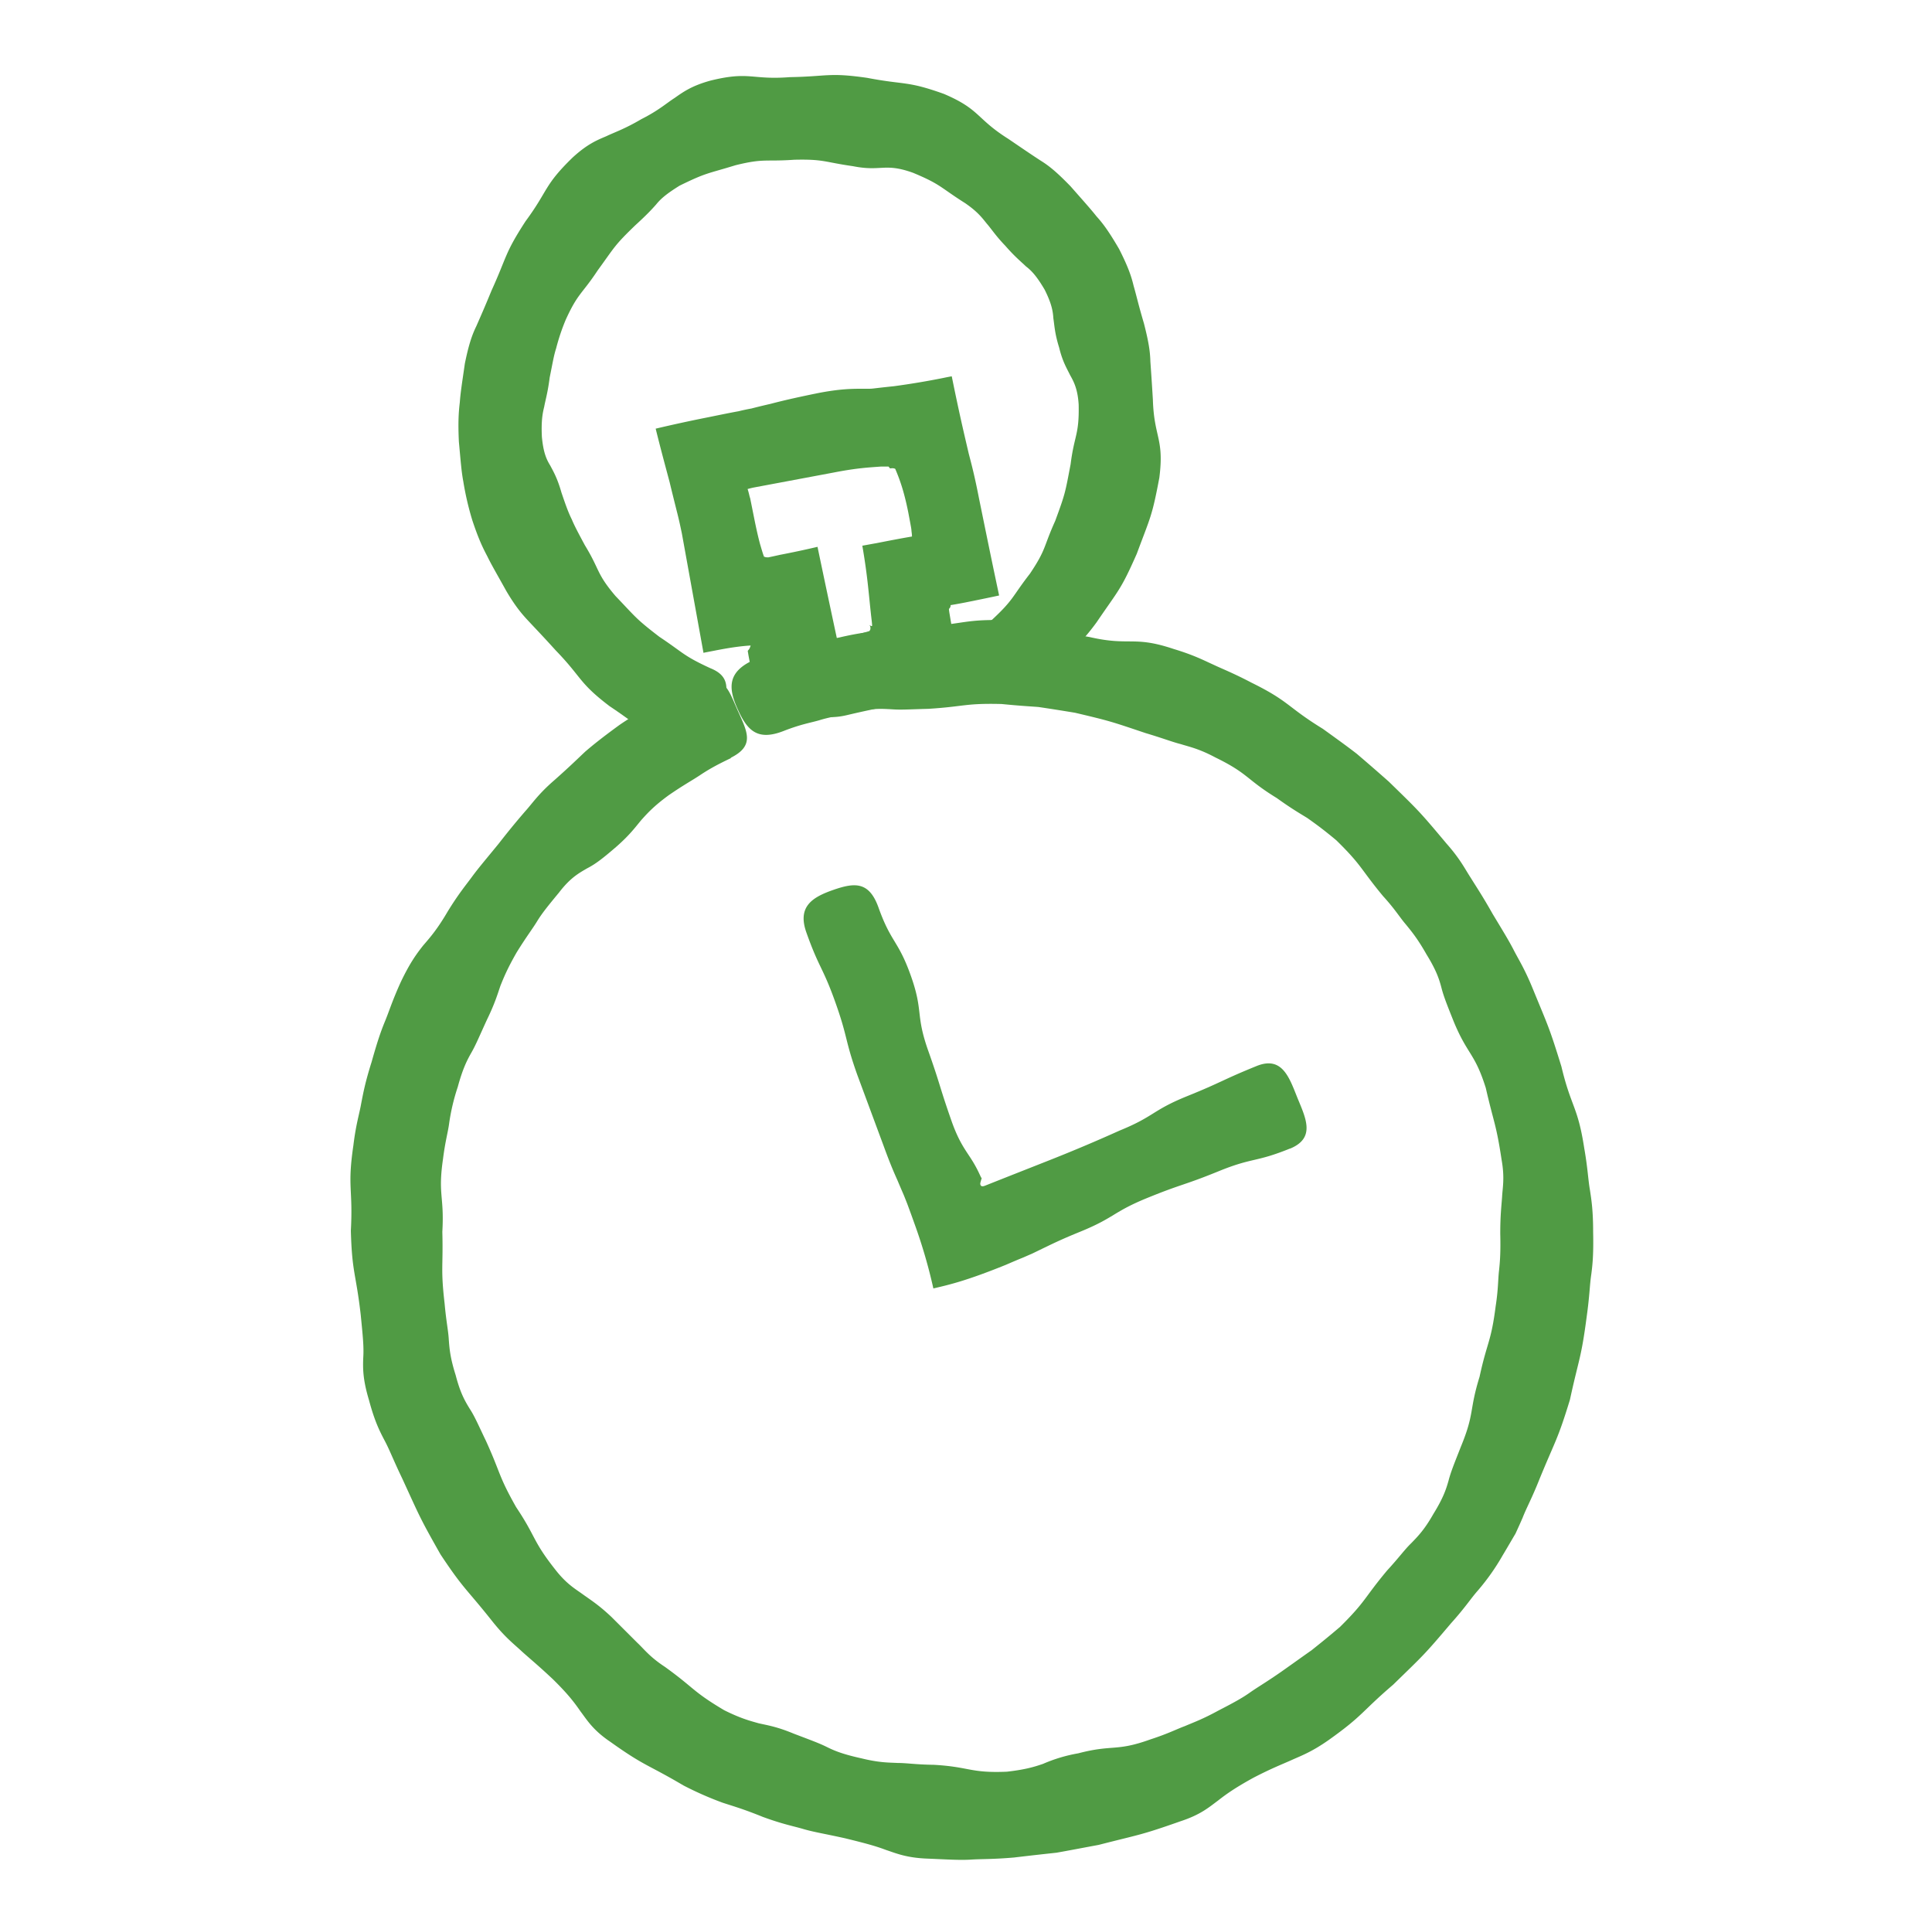 <svg xmlns="http://www.w3.org/2000/svg" viewBox="0 0 83 82" fill="none" height="82" width="83"><path d="M42.606 26.635c.958-.888.86-.986 1.64-1.991.71-1.055.573-1.134 1.086-2.267.435-1.183.425-1.193.662-2.435.158-1.262.375-1.252.346-2.563-.04-.65-.198-.966-.366-1.262-.148-.305-.326-.581-.474-1.192-.188-.601-.197-.927-.247-1.252-.02-.335-.089-.66-.375-1.232-.326-.552-.543-.799-.8-.996-.237-.226-.484-.423-.889-.887-.425-.443-.593-.72-.8-.956-.197-.246-.395-.512-.928-.877-1.077-.68-1.027-.798-2.232-1.301-1.235-.444-1.353-.04-2.588-.286-1.244-.177-1.244-.306-2.518-.276-1.254.089-1.294-.069-2.528.237-1.215.374-1.235.305-2.4.877-.553.345-.8.552-1.007.808-.218.247-.435.473-.899.897-.909.877-.87.917-1.61 1.932-.691 1.045-.85.966-1.382 2.139a8.865 8.865 0 0 0-.405 1.212c-.1.306-.148.621-.277 1.252-.079.63-.178.946-.237 1.262-.079.315-.128.64-.099 1.281.06.64.178.946.356 1.232.158.296.316.572.484 1.163.197.582.306.878.444 1.154.119.285.267.561.563 1.113.652 1.065.484 1.203 1.314 2.179.888.926.859.966 1.886 1.754 1.066.71 1.017.808 2.192 1.35.909.365.76.986.445 1.972-.306.966-.642 1.932-1.896 1.439-1.55-.71-1.482-.848-2.884-1.784-1.333-1.015-1.166-1.212-2.311-2.395-.553-.611-.84-.907-1.126-1.213-.286-.305-.573-.62-.997-1.34-.405-.73-.622-1.094-.81-1.479-.198-.374-.385-.759-.652-1.567a12.6 12.6 0 0 1-.385-1.666c-.08-.424-.109-.847-.188-1.695-.04-.848-.01-1.272.04-1.695.03-.424.098-.838.217-1.666.168-.818.306-1.222.494-1.607.168-.384.336-.759.652-1.528.681-1.498.553-1.577 1.461-2.976.988-1.34.78-1.528 2.015-2.73.632-.582 1.047-.75 1.442-.917.395-.188.8-.316 1.52-.74.741-.374 1.057-.67 1.423-.906.355-.247.72-.523 1.55-.75 1.68-.414 1.748-.02 3.398-.147 1.659-.03 1.669-.207 3.328.03 1.64.315 1.698.117 3.298.69 1.57.67 1.373 1.054 2.766 1.931.68.463 1.027.7 1.392.936.365.227.691.493 1.284 1.104.563.641.85.957 1.116 1.292.286.315.543.67.968 1.4.385.758.523 1.162.622 1.576.118.405.207.819.444 1.617.208.808.267 1.222.277 1.636.03.424.059.838.108 1.646.05 1.636.494 1.656.277 3.351-.316 1.676-.375 1.666-.968 3.263-.691 1.567-.77 1.538-1.728 2.947-.504.69-.82.976-1.126 1.272-.316.286-.632.562-1.254 1.123-.998.838-1.482.296-2.074-.522-.603-.838-.85-1.311-.09-1.952l.04-.02Zm12.819 22.7c-1.5.61-1.6.374-3.09.985-1.502.611-1.532.523-3.033 1.134-1.5.611-1.402.847-2.903 1.459-.75.305-1.116.483-1.482.66-.187.089-.365.178-.592.286-.119.05-.247.108-.385.167-.227.09-.474.198-.75.316-1.66.67-2.371.838-3.092 1.005a22.42 22.42 0 0 0-.8-2.75 59.93 59.93 0 0 0-.326-.897c-.06-.148-.108-.276-.158-.394-.099-.227-.178-.414-.257-.601-.168-.375-.326-.74-.602-1.498l-1.126-3.036c-.543-1.528-.395-1.577-.938-3.105-.543-1.528-.701-1.469-1.244-2.997-.405-1.123.246-1.527 1.155-1.843.909-.315 1.53-.374 1.936.75.543 1.527.849 1.409 1.392 2.937.543 1.527.198 1.646.73 3.173.544 1.528.485 1.548 1.018 3.066.267.759.504 1.114.731 1.459.118.177.227.345.346.571.059.109.118.237.187.385.03.049.03.02.03.04 0 .019-.03.098-.06.226 0 .089.04.168.208.099.928-.369 1.86-.736 2.795-1.105a68.85 68.85 0 0 0 2.982-1.261c1.502-.611 1.393-.867 2.904-1.479 1.51-.61 1.471-.68 2.973-1.29 1.106-.454 1.412.482 1.767 1.37.366.886.78 1.724-.326 2.177l.01-.01Z" fill="#509B44"></path><path d="M31.417 32.559c-.711.335-1.047.542-1.373.759-.326.216-.681.404-1.323.847-.632.463-.899.76-1.165 1.055-.257.305-.484.63-1.067 1.143-.583.503-.899.75-1.264.937-.356.207-.721.404-1.205 1.035-.504.61-.75.916-.958 1.261-.207.335-.454.65-.869 1.321-.395.69-.543 1.055-.691 1.42-.129.374-.237.758-.583 1.468-.326.71-.474 1.074-.672 1.42-.197.344-.375.71-.582 1.468a8.874 8.874 0 0 0-.366 1.538c-.049.394-.168.768-.266 1.547-.227 1.558.059 1.587-.03 3.135.04 1.547-.079 1.557.099 3.095.069.768.158 1.153.178 1.537.03.395.059.779.296 1.528.197.76.395 1.104.602 1.44.218.334.366.69.702 1.389.642 1.41.523 1.478 1.293 2.839.87 1.3.692 1.429 1.68 2.68.483.622.858.829 1.184 1.065.326.237.672.444 1.235.976l1.106 1.104c.286.266.523.601 1.185 1.035 1.274.917 1.185 1.055 2.548 1.863.711.355 1.096.453 1.481.562.395.089.79.148 1.501.443.721.276 1.087.405 1.442.582.356.177.721.315 1.482.483.76.187 1.155.177 1.55.197.395 0 .77.069 1.55.079 1.551.088 1.561.364 3.141.296.79-.09 1.175-.207 1.55-.336a6.615 6.615 0 0 1 1.512-.453c1.51-.394 1.61-.06 3.11-.601.761-.247 1.107-.434 1.482-.572.365-.158.74-.286 1.442-.67.71-.365 1.057-.562 1.373-.789.326-.226.671-.424 1.323-.877.642-.453.968-.69 1.294-.917.306-.246.622-.493 1.224-1.005 1.126-1.114 1.018-1.222 2.025-2.425.533-.581.75-.897 1.037-1.173.276-.286.563-.571.948-1.252.415-.67.543-1.044.652-1.429.099-.384.247-.739.533-1.468.593-1.44.346-1.528.8-2.997.326-1.508.494-1.478.691-3.026.119-.769.099-1.163.148-1.557.04-.385.07-.779.05-1.567 0-.78.05-1.173.079-1.578.02-.394.118-.808-.02-1.587-.237-1.567-.326-1.547-.681-3.094-.474-1.509-.78-1.41-1.373-2.84-.287-.719-.435-1.084-.533-1.468-.1-.384-.228-.759-.642-1.43-.385-.68-.642-.985-.89-1.29-.256-.296-.454-.641-.977-1.213-.987-1.192-.889-1.3-2.005-2.395-.602-.503-.928-.73-1.244-.956-.336-.207-.681-.404-1.313-.858-1.334-.818-1.205-1.044-2.637-1.744-.702-.375-1.107-.454-1.482-.572-.385-.098-.75-.246-1.51-.473-1.502-.503-1.502-.513-3.042-.877a99.505 99.505 0 0 0-1.57-.247c-.396-.03-.79-.049-1.58-.128-1.581-.04-1.581.109-3.151.207-.78.02-1.175.05-1.57.02-.396-.02-.81-.06-1.58.128-.771.158-1.166.227-1.541.345-.376.108-.78.168-1.511.453-1.126.444-1.57 0-1.985-.926-.425-.937-.465-1.666.849-2.188.85-.326 1.303-.395 1.748-.513.434-.118.879-.207 1.768-.384.879-.207 1.333-.237 1.787-.296.455-.04.899-.138 1.798-.168 1.797-.108 1.797-.335 3.614-.276.909.09 1.353.198 1.788.296.434.128.869.276 1.758.424 1.748.404 1.876-.069 3.614.513.88.266 1.284.483 1.699.67.415.197.84.355 1.65.779 1.639.808 1.52 1.034 3.06 1.98.741.533 1.107.8 1.462 1.075.346.296.692.591 1.373 1.193 1.304 1.271 1.313 1.271 2.479 2.661.602.68.8 1.104 1.047 1.479.237.384.493.759.938 1.547.464.769.701 1.153.908 1.557.208.405.455.78.8 1.617.682 1.666.712 1.656 1.245 3.38.415 1.745.701 1.696.978 3.49.157.897.167 1.35.246 1.804.07.453.139.907.139 1.813.02.917-.02 1.37-.08 1.824-.069.453-.069.907-.197 1.814-.237 1.813-.336 1.794-.72 3.568-.534 1.744-.613 1.715-1.304 3.4-.336.848-.563 1.242-.731 1.676-.09.207-.188.424-.306.68-.148.246-.316.542-.553.936a9.619 9.619 0 0 1-1.057 1.499c-.306.345-.543.73-1.156 1.41-1.175 1.389-1.185 1.37-2.488 2.64-1.373 1.174-1.274 1.312-2.756 2.367-.74.522-1.185.68-1.6.867-.414.187-.839.345-1.639.759-.79.434-1.165.7-1.53.986-.376.276-.732.6-1.61.887-1.729.61-1.748.561-3.516 1.015-.899.167-1.353.256-1.808.335-.454.05-.918.099-1.827.207-.918.079-1.382.06-1.837.089-.464.03-.918 0-1.846-.04-.929-.03-1.373-.226-1.818-.374-.444-.168-.878-.286-1.767-.503-.89-.197-1.343-.266-1.778-.394-.434-.128-.889-.207-1.748-.523-.85-.345-1.284-.463-1.728-.61a14.36 14.36 0 0 1-1.68-.74c-1.57-.927-1.648-.808-3.14-1.873-.76-.512-1.007-.946-1.284-1.31-.266-.385-.543-.75-1.185-1.38-.651-.612-1.007-.898-1.343-1.203-.326-.306-.7-.582-1.264-1.291-1.126-1.42-1.215-1.35-2.222-2.869-.899-1.587-.879-1.597-1.64-3.252-.394-.819-.552-1.252-.77-1.656-.217-.414-.424-.828-.661-1.715-.267-.888-.267-1.36-.247-1.834.03-.473-.02-.926-.109-1.833-.207-1.804-.375-1.794-.424-3.618.098-1.813-.159-1.843.108-3.657.109-.906.257-1.35.336-1.803.089-.454.168-.897.444-1.774.247-.878.395-1.311.573-1.745.178-.424.306-.867.682-1.696.395-.827.671-1.202.958-1.567.306-.355.612-.7 1.066-1.478.474-.769.77-1.114 1.037-1.479.267-.364.563-.71 1.136-1.41.553-.709.85-1.054 1.145-1.399.307-.335.553-.73 1.245-1.33.681-.602 1.007-.927 1.343-1.242.346-.296.701-.582 1.442-1.124.75-.522 1.185-.69 1.6-.897.415-.207.82-.394 1.64-.779 1.263-.62 1.431.06 1.846.996.415.936.79 1.547-.296 2.08h.04Z" fill="#509B44"></path><path d="M32.217 28.478c-.03-.158-.06-.306-.079-.434-.02-.089-.01-.089-.01-.089s.02-.03.04-.049a.5.5 0 0 0 .079-.177c-.336.02-.78.069-1.531.217-.247.049-.464.088-.494.098l-.928-5.125c-.08-.385-.139-.65-.218-.957-.118-.473-.217-.867-.306-1.241-.197-.74-.375-1.39-.602-2.307a63.005 63.005 0 0 1 2.271-.493c.484-.098.909-.187 1.294-.256a8.57 8.57 0 0 1 .553-.118c.306-.08.553-.138.81-.197.494-.129.988-.247 1.995-.454.997-.197 1.52-.197 2.044-.197h.198c.069 0 .108 0 .266-.02.257-.03.514-.059.8-.088a33.76 33.76 0 0 0 2.124-.355c.187-.04.355-.07.365-.07.326 1.607.523 2.435.73 3.322.14.533.258.986.445 1.942.425 2.08.583 2.849.86 4.15-.277.06-.741.158-1.482.306-.257.049-.474.088-.602.108 0 .089-.03.118-.06.148 0 .04-.03-.06.01.197.04.237.08.483.129.749.098.532.217 1.153.365 1.952.07.364.148.71.168.877-1.412.128-2.222.217-3.071.374l-.326.06-.168.03-.09.019c-.118.03-.246.059-.384.089-.277.059-.593.128-1.008.226-1.353.326-1.748-.295-2.034-1.222-.277-.907-.267-1.587 1.304-1.961.474-.109.839-.198 1.155-.276.148-.04.286-.08.425-.119l.099-.03s0-.01.01-.019l.02-.03a.241.241 0 0 0-.01-.177l-.01-.02c0-.02.02 0 .049.03h.05c.019 0-.03-.355-.05-.552-.099-.917-.148-1.636-.366-2.898.178-.03.376-.069.603-.108.75-.148 1.234-.237 1.53-.286 0-.08-.01-.148-.02-.227-.01-.118.01-.02-.137-.798-.188-.947-.386-1.469-.563-1.883-.11-.05-.208-.01-.218-.02 0 0-.02-.01-.04-.04l-.029-.038h-.316c-.513.039-1.027.059-2.034.256l-3.467.65c-.128.03-.207.05-.237.06.03.098.05.167.07.256.01.04.02.088.039.138l.178.887c.089.443.168.788.247 1.084.079.266.177.611.187.542.07.04.139.02.158.03.099-.02.287-.06.504-.109a38.83 38.83 0 0 0 1.62-.345c.266 1.272.444 2.12.898 4.239.297 1.478-.681 1.577-1.62 1.764-.938.187-1.846.463-2.142-1.015h-.04Z" fill="#509B44"></path></svg>